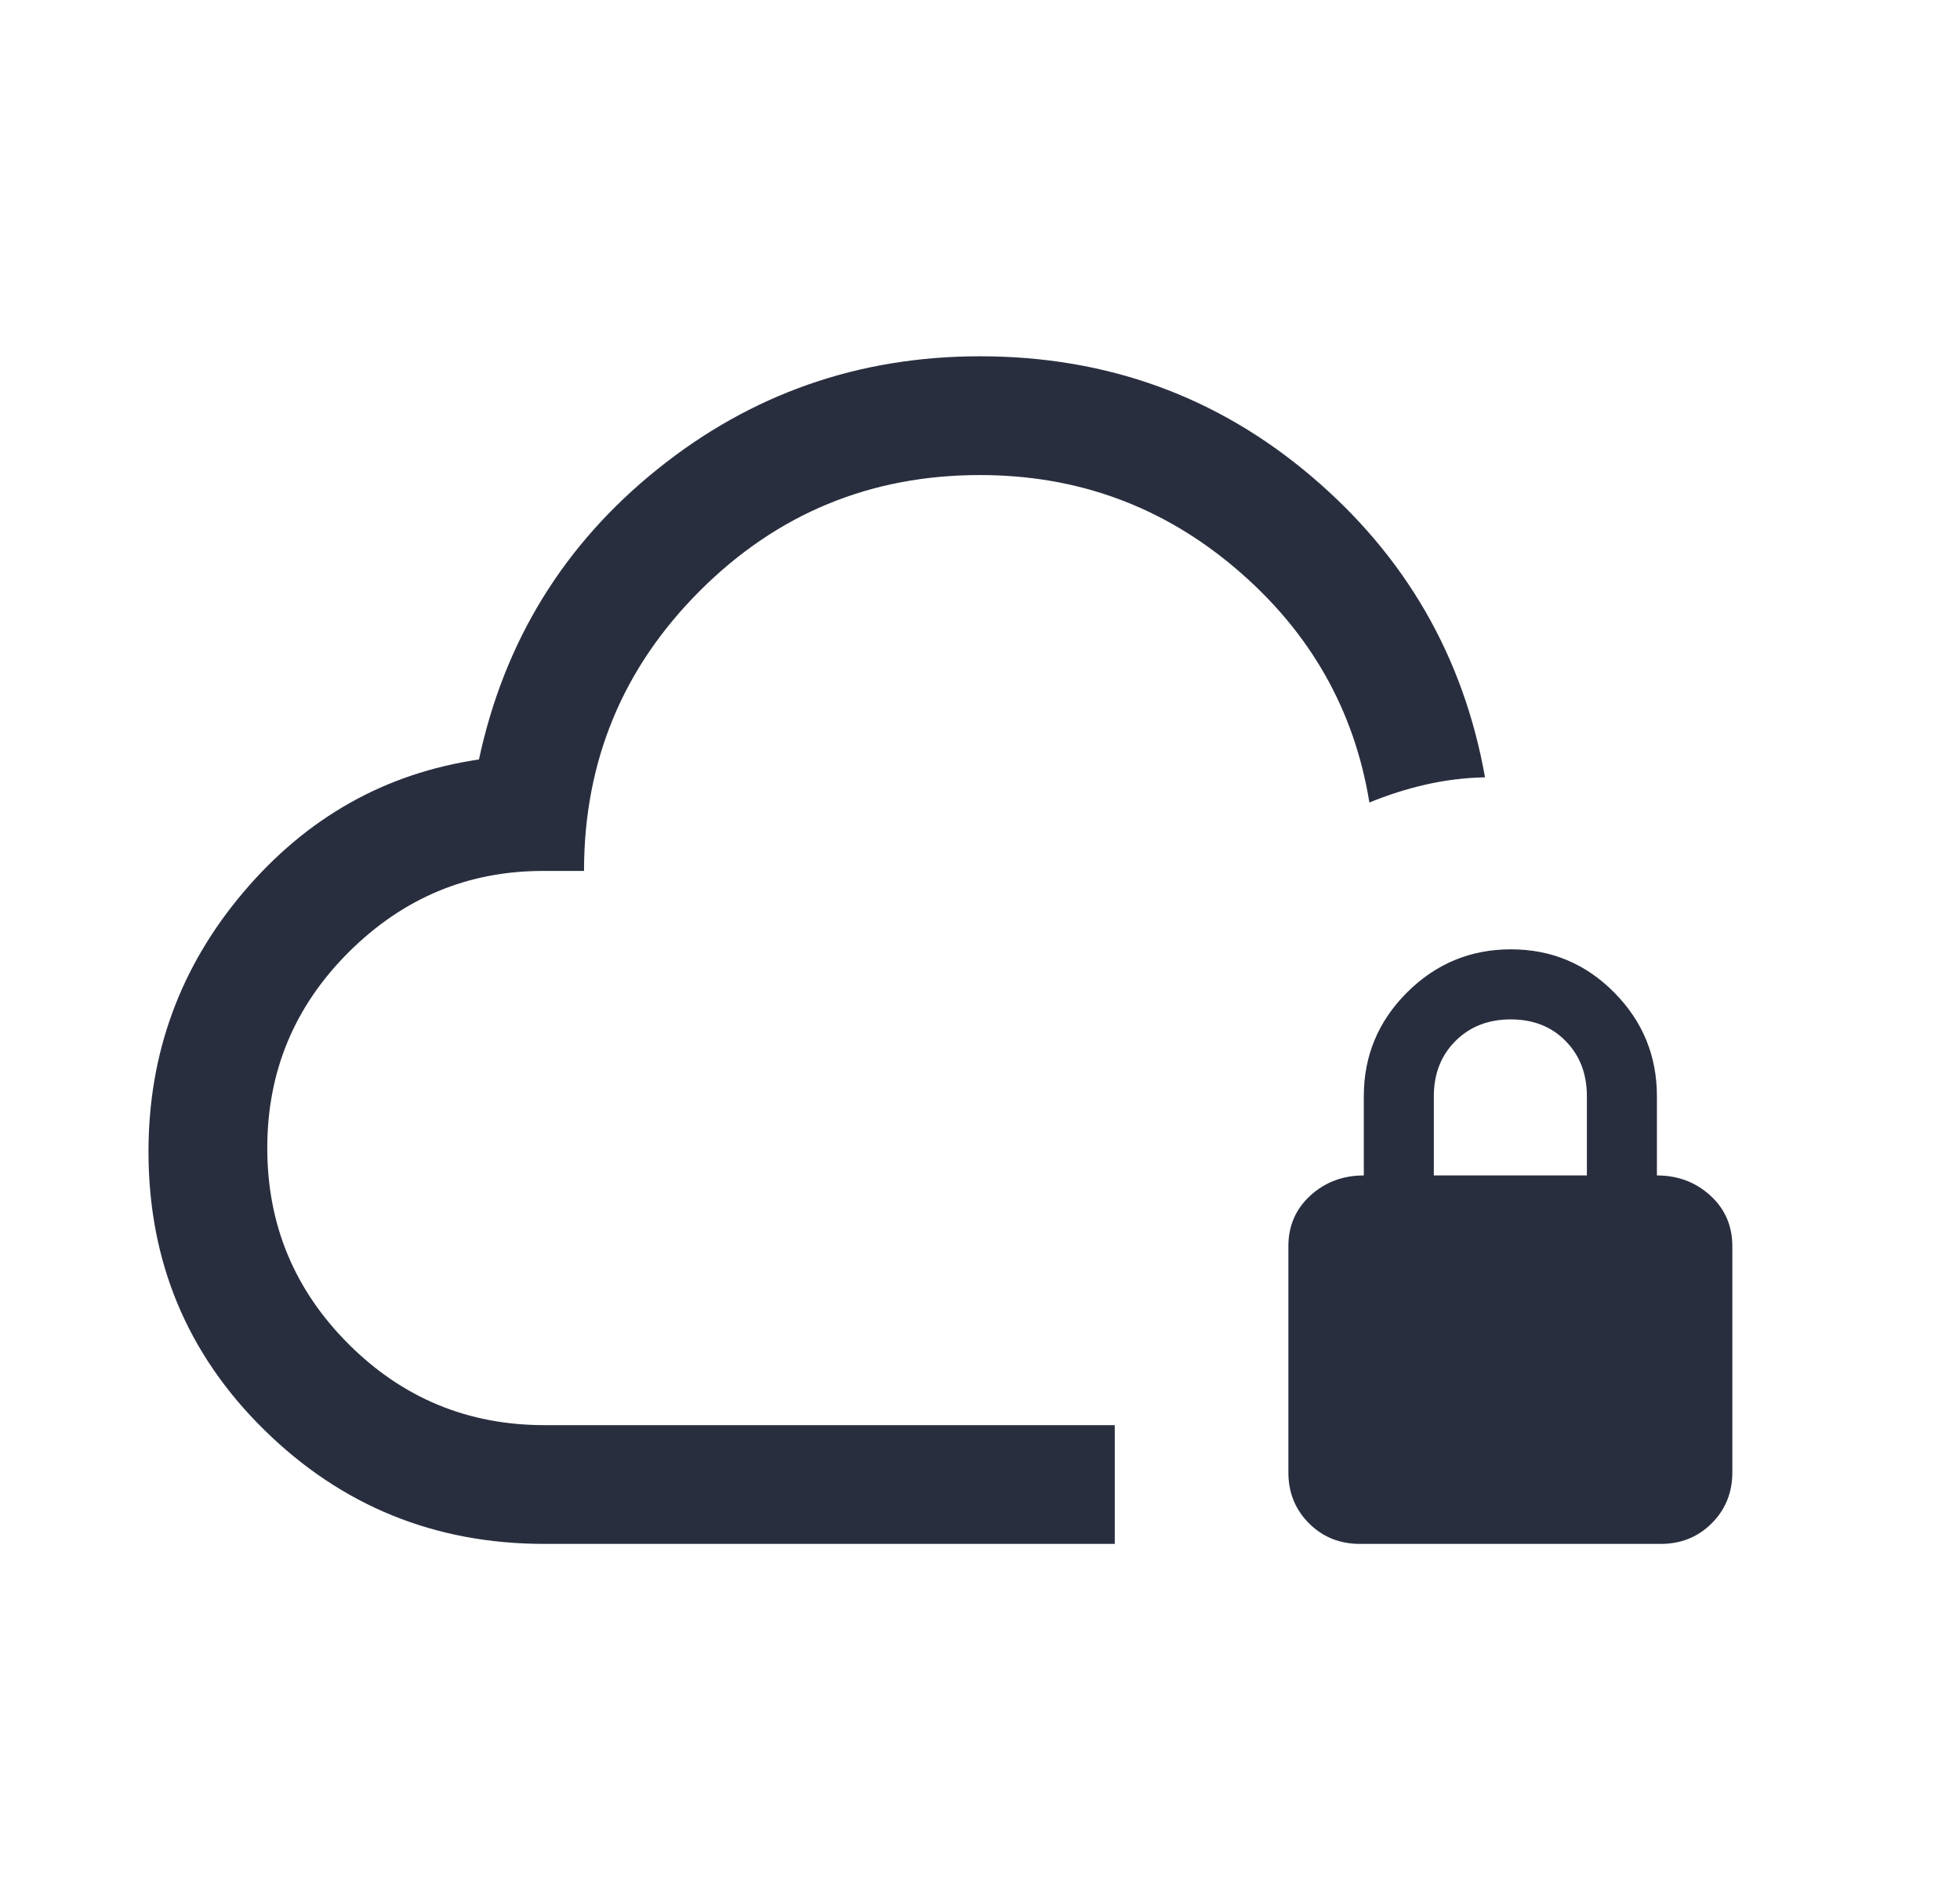 <?xml version="1.0" encoding="UTF-8"?> <svg xmlns="http://www.w3.org/2000/svg" width="33" height="32" viewBox="0 0 33 32" fill="none"><mask id="mask0_5840_20759" style="mask-type:alpha" maskUnits="userSpaceOnUse" x="0" y="0" width="33" height="32"><rect x="0.5" width="32" height="32" fill="#D9D9D9"></rect></mask><g mask="url(#mask0_5840_20759)"><path d="M18.769 26H9.167C7.324 26 5.752 25.361 4.451 24.082C3.15 22.804 2.5 21.241 2.5 19.395C2.5 17.739 3.033 16.282 4.099 15.024C5.164 13.767 6.486 13.022 8.064 12.79C8.491 10.797 9.494 9.167 11.071 7.9C12.648 6.633 14.457 6 16.5 6C18.633 6 20.493 6.674 22.079 8.021C23.666 9.368 24.64 11.057 25.003 13.09C24.656 13.098 24.321 13.14 23.999 13.214C23.676 13.288 23.362 13.389 23.056 13.515C22.802 11.951 22.056 10.641 20.819 9.585C19.582 8.528 18.143 8 16.5 8C14.656 8 13.083 8.65 11.783 9.95C10.483 11.25 9.833 12.822 9.833 14.667H9.141C7.878 14.667 6.788 15.122 5.873 16.033C4.958 16.944 4.5 18.044 4.5 19.333C4.5 20.622 4.956 21.722 5.867 22.633C6.778 23.544 7.878 24 9.167 24H18.769V26ZM22.897 26C22.556 26 22.27 25.884 22.039 25.653C21.808 25.422 21.692 25.136 21.692 24.795V20.987C21.692 20.643 21.816 20.359 22.063 20.133C22.31 19.908 22.609 19.795 22.962 19.795V18.462C22.962 17.781 23.204 17.199 23.689 16.714C24.174 16.23 24.757 15.987 25.438 15.987C26.119 15.987 26.699 16.23 27.178 16.714C27.658 17.199 27.897 17.781 27.897 18.462V19.795C28.25 19.795 28.549 19.908 28.796 20.133C29.043 20.359 29.167 20.643 29.167 20.987V24.795C29.167 25.136 29.051 25.422 28.82 25.653C28.589 25.884 28.303 26 27.961 26H22.897ZM24.141 19.795H26.718V18.462C26.718 18.084 26.599 17.774 26.36 17.531C26.122 17.288 25.814 17.167 25.436 17.167C25.058 17.167 24.748 17.288 24.505 17.531C24.262 17.774 24.141 18.084 24.141 18.462V19.795Z" fill="#292E3F"></path></g></svg> 